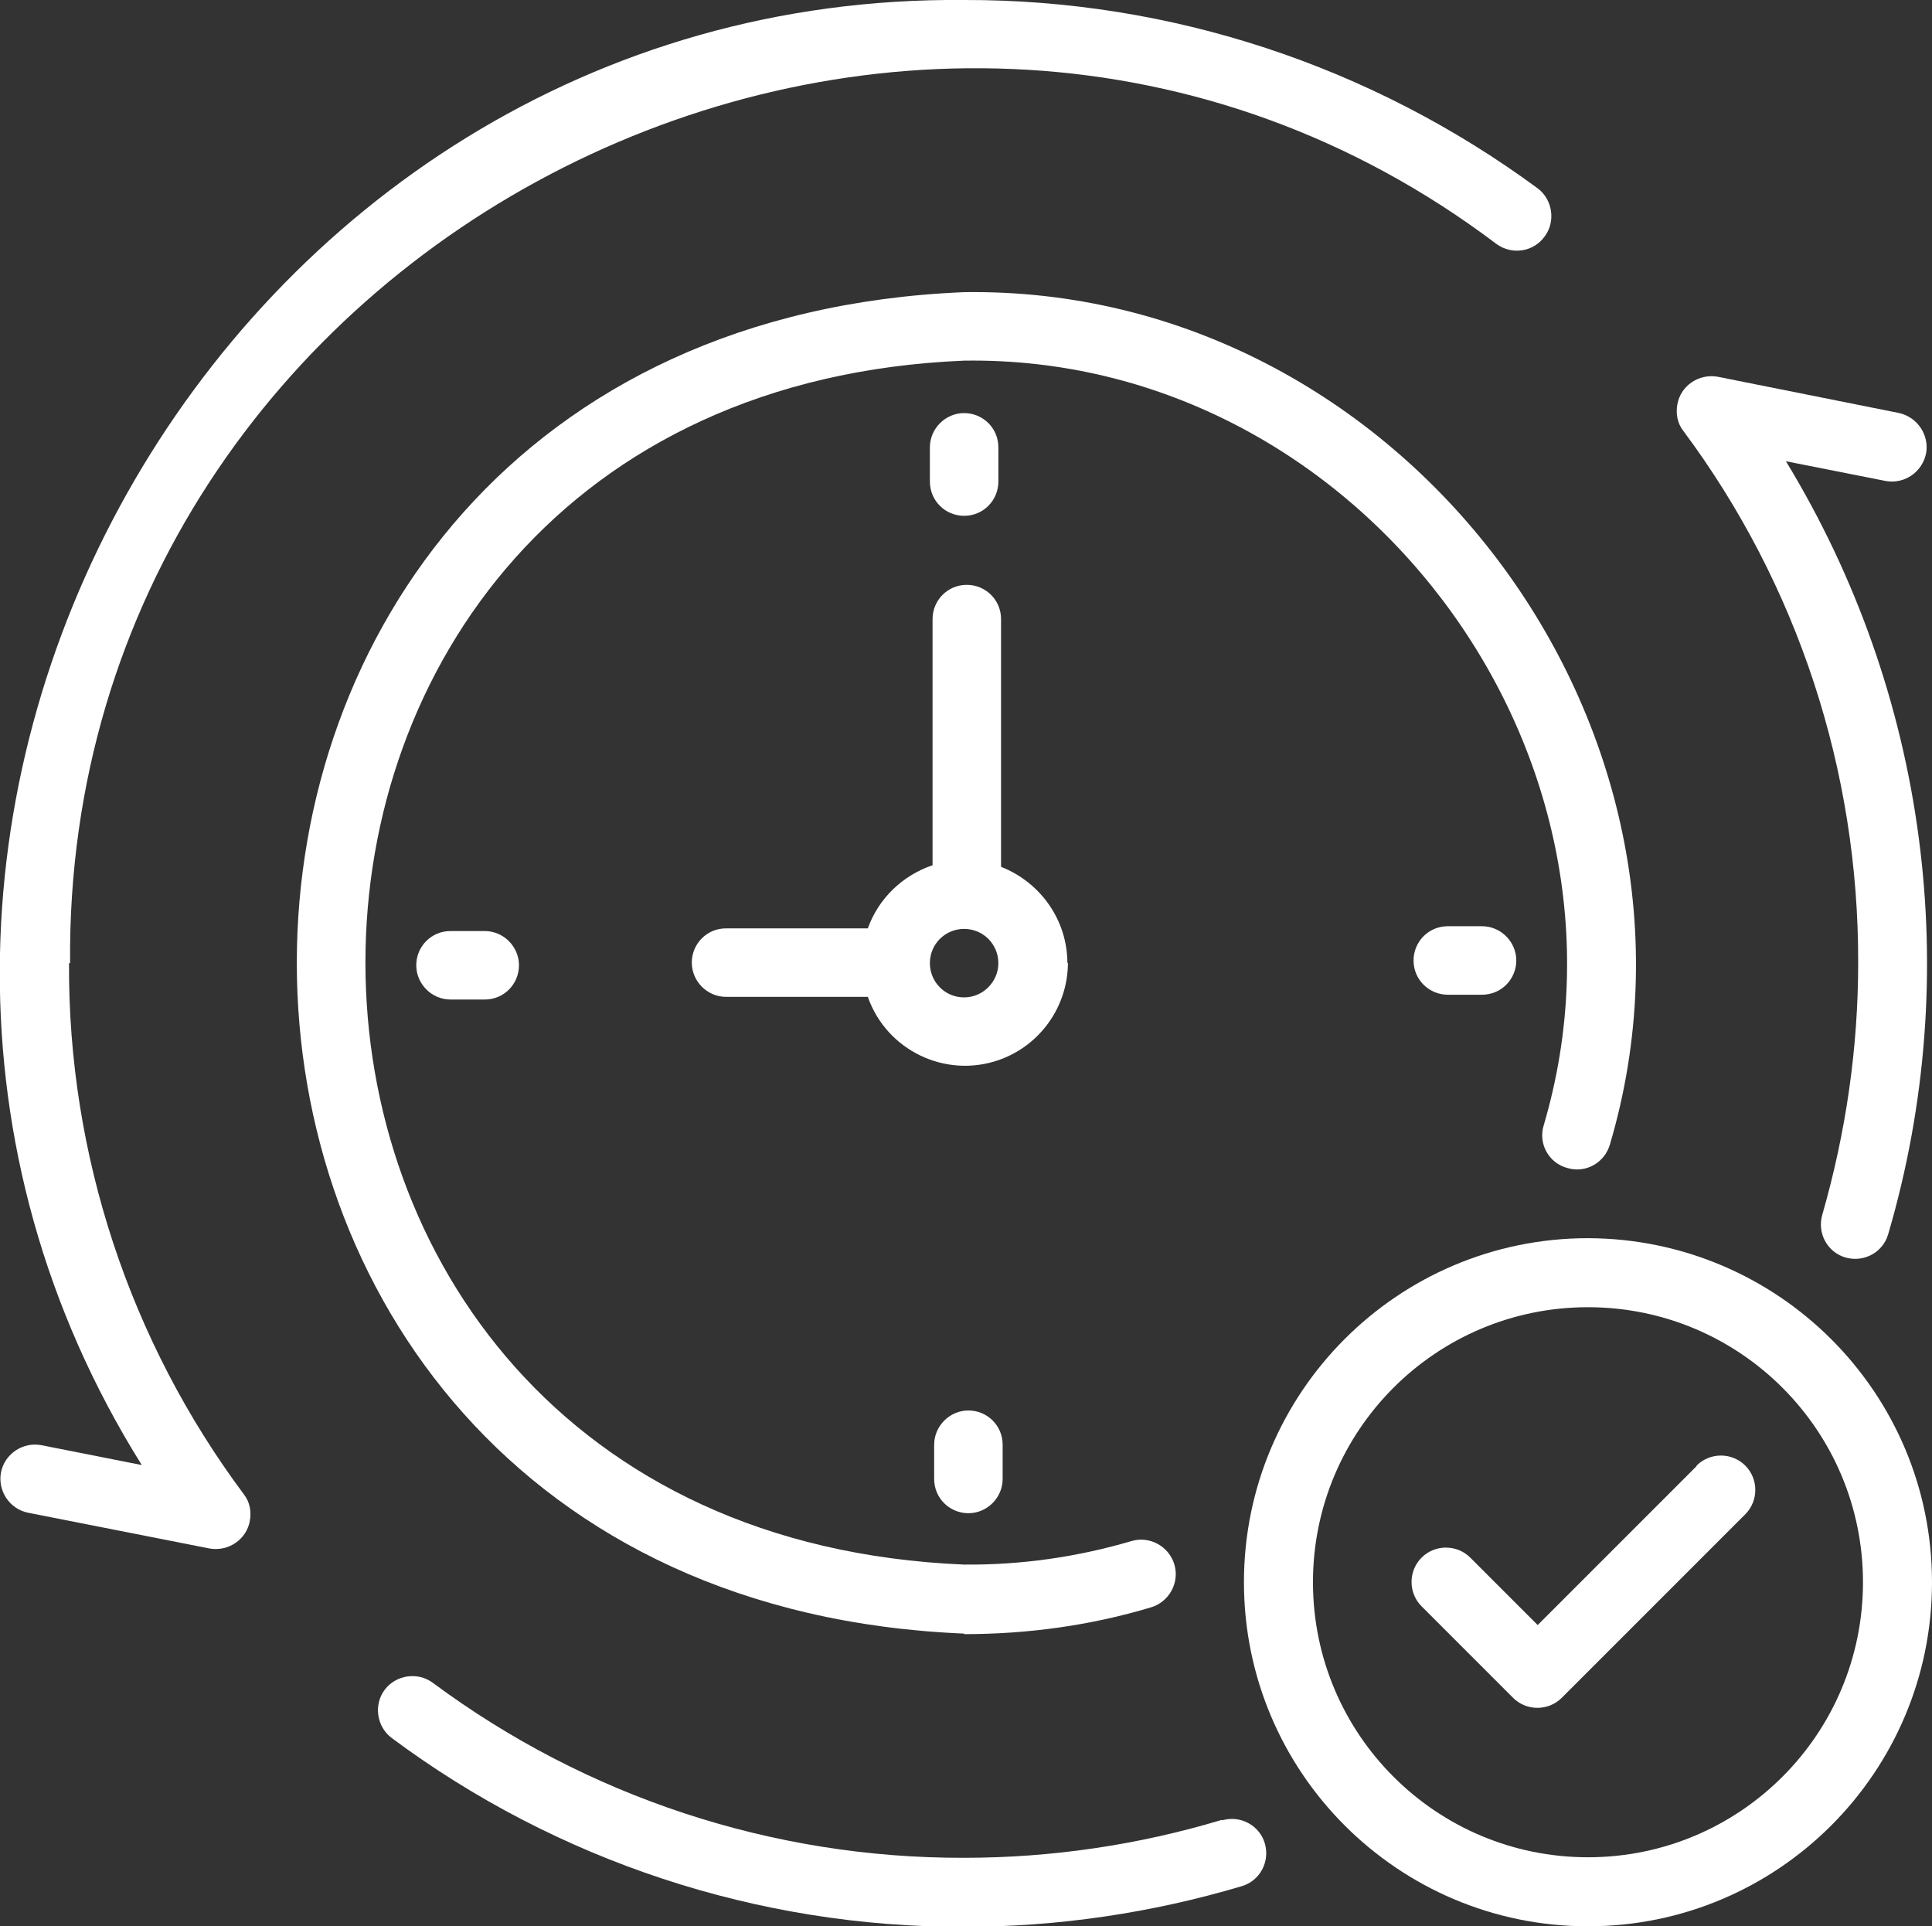 <?xml version="1.0" encoding="UTF-8"?>
<svg id="_图层_2" data-name="图层 2" xmlns="http://www.w3.org/2000/svg" viewBox="0 0 36.11 36">
  <rect x="0" y="0" width="36.11" height="36" fill="#333333" stroke="none"/>
  <defs>
    <style>
      .cls-1 {
        fill: #fff;
      }
    </style>
  </defs>
  <g id="_图层_1-2" data-name="图层 1">
    <g>
      <path class="cls-1" d="m18.02,30.54c1.18,0,2.36-.16,3.49-.5.34-.1.54-.46.44-.8-.1-.34-.46-.54-.8-.44,0,0,0,0,0,0-1.02.3-2.07.45-3.13.44-14.92-.62-14.92-21.88,0-22.5,7.33-.11,12.91,7.28,10.83,14.3-.1.34.1.7.45.79.34.1.69-.1.79-.44,2.31-7.81-3.9-16.05-12.07-15.93-16.63.69-16.63,24.38,0,25.07Z"/>
      <path class="cls-1" d="m19.95,18c0-.8-.5-1.51-1.24-1.8v-4.63c0-.36-.29-.64-.64-.64-.36,0-.64.29-.64.64,0,0,0,0,0,0v4.6c-.56.19-1.01.62-1.21,1.18h-2.65c-.36,0-.64.29-.64.64,0,.35.29.64.64.64h2.65c.35,1,1.45,1.53,2.45,1.18.77-.27,1.29-1,1.29-1.82Zm-1.93.64c-.36,0-.64-.29-.64-.64,0-.36.29-.64.64-.64.36,0,.64.29.64.64h0c0,.35-.29.64-.64.64h0Z"/>
      <path class="cls-1" d="m22.84,34.01c-1.56.47-3.19.71-4.82.71-3.58.01-7.06-1.14-9.93-3.27-.28-.21-.69-.15-.9.13s-.15.69.13.9c0,0,0,0,0,0,3.09,2.3,6.85,3.54,10.7,3.53,1.76,0,3.51-.26,5.19-.76.34-.1.53-.46.43-.8s-.46-.53-.8-.43h0Z"/>
      <path class="cls-1" d="m34.73,18c0,1.59-.23,3.17-.67,4.7-.1.34.09.7.43.8.34.1.7-.09.8-.43h0c1.43-4.87.73-10.11-1.91-14.45l1.87.37c.35.06.68-.17.75-.52.06-.34-.16-.67-.5-.75l-3.4-.68c-.35-.06-.69.17-.75.52-.03.17,0,.35.11.49,2.14,2.87,3.28,6.36,3.27,9.94Z"/>
      <path class="cls-1" d="m1.31,18c-.12-13.57,15.84-21.61,26.66-13.44.29.21.69.15.9-.14.21-.28.15-.69-.13-.9C25.63,1.23,21.88-.01,18.02,0,4.12-.13-4.7,15.63,2.65,27.38l-1.87-.37c-.35-.07-.69.16-.76.5-.07.35.16.69.5.76,0,0,0,0,0,0l3.4.67c.35.06.69-.17.75-.52.03-.17,0-.35-.11-.49-2.14-2.87-3.29-6.36-3.27-9.93Z"/>
      <path class="cls-1" d="m29.68,23.14c-3.55,0-6.43,2.88-6.43,6.43,0,3.55,2.88,6.43,6.43,6.43,3.55,0,6.43-2.88,6.43-6.43,0-3.55-2.88-6.42-6.43-6.43Zm0,11.57c-2.84,0-5.14-2.3-5.14-5.14s2.3-5.14,5.14-5.14,5.14,2.3,5.14,5.14c0,2.84-2.3,5.14-5.14,5.14Z"/>
      <path class="cls-1" d="m31.71,27.4l-2.97,2.97-1.26-1.26c-.25-.25-.66-.25-.91,0s-.25.66,0,.91h0l1.71,1.71c.25.25.66.25.91,0h0s3.43-3.43,3.43-3.43c.25-.25.25-.66,0-.91-.25-.25-.66-.25-.91,0Z"/>
      <path class="cls-1" d="m18.02,9.64c.36,0,.64-.29.64-.64v-.64c0-.36-.29-.64-.64-.64s-.64.29-.64.64v.64c0,.36.29.64.64.64Z"/>
      <path class="cls-1" d="m8.42,17.4c-.36,0-.64.29-.64.64s.29.64.64.64h.64c.36,0,.64-.29.64-.64s-.29-.64-.64-.64h-.64Z"/>
      <path class="cls-1" d="m17.46,27v.64c0,.36.29.64.64.64s.64-.29.64-.64v-.64c0-.36-.29-.64-.64-.64s-.64.29-.64.64Z"/>
      <path class="cls-1" d="m27.06,17.31c-.36,0-.64.29-.64.64,0,.36.29.64.64.64h.64c.36,0,.64-.29.64-.64s-.29-.64-.64-.64h-.64Z"/>
    </g>
  </g>
</svg>